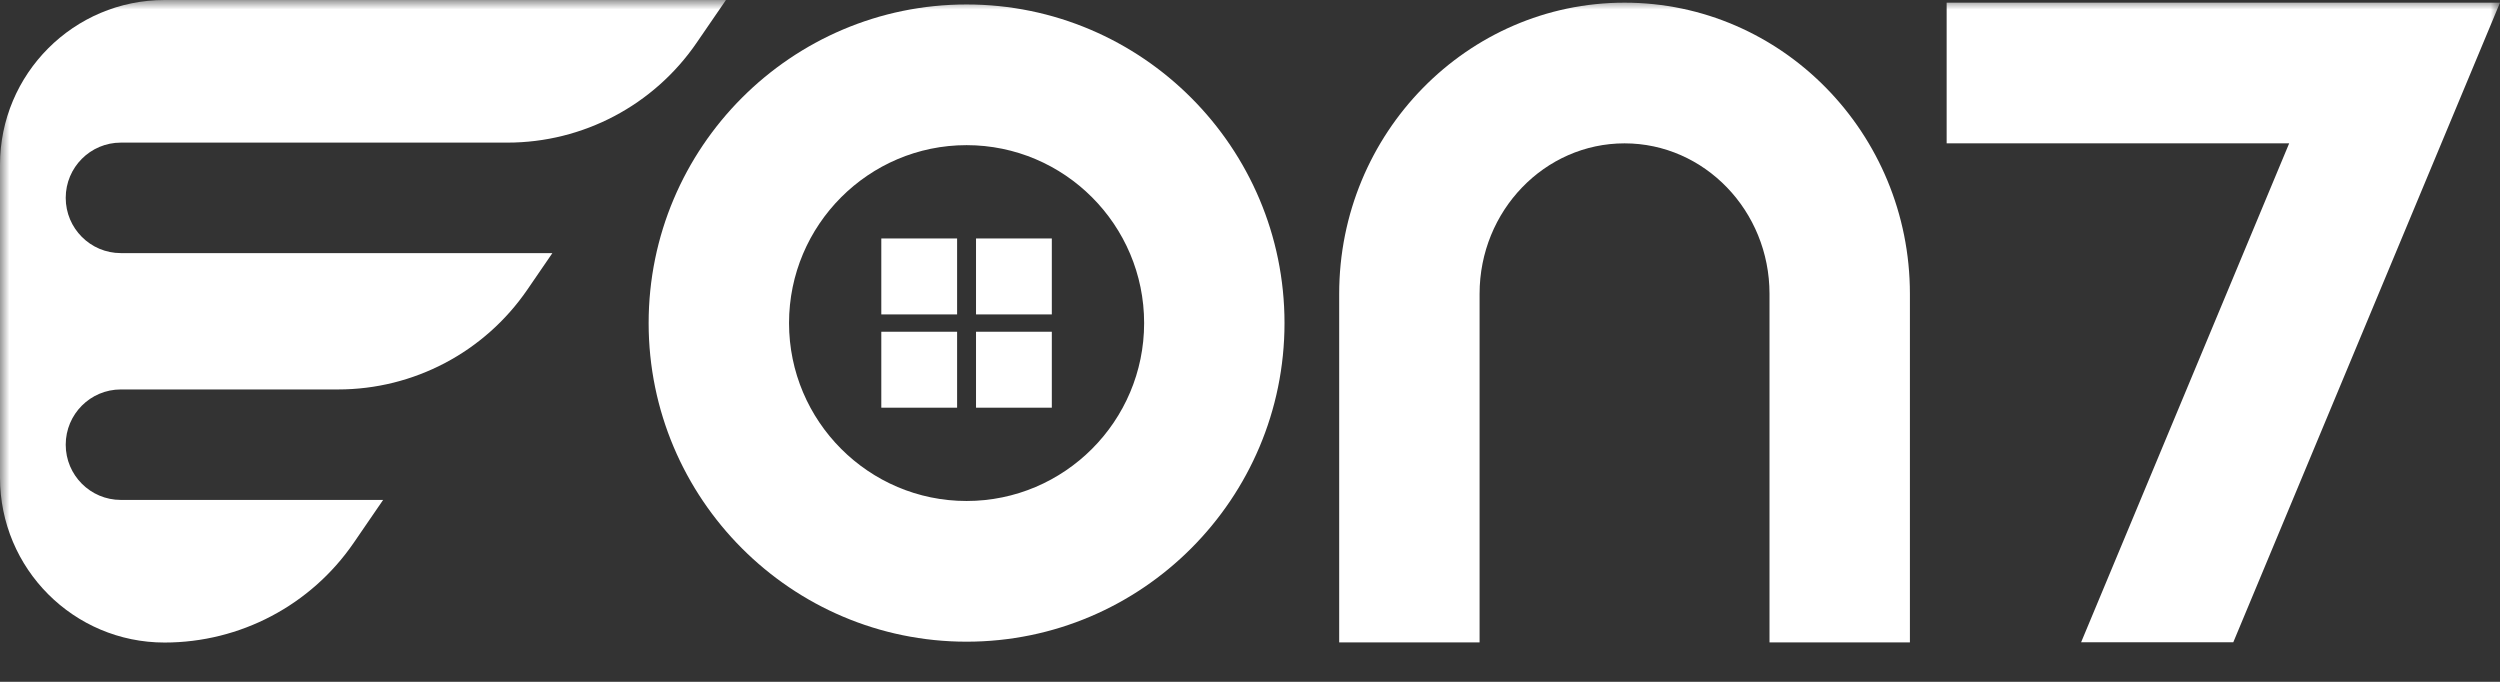 <svg width="132" height="36" viewBox="0 0 132 36" fill="none" xmlns="http://www.w3.org/2000/svg">
<rect x="0" y="0" width="132" height="36" fill="#333333" stroke="none"/>
<g clip-path="url(#clip0_1162_11842)">
<mask id="mask0_1162_11842" style="mask-type:luminance" maskUnits="userSpaceOnUse" x="0" y="0" width="132" height="48">
<path d="M132 0H0V48H132V0Z" fill="white"/>
</mask>
<g mask="url(#mask0_1162_11842)">
<path d="M38.316 0H8.693C3.891 0 0 3.9 0 8.708V25.219C0 30.028 3.89 33.926 8.689 33.926C12.681 33.926 16.415 31.957 18.676 28.661L20.229 26.396H6.381C4.773 26.396 3.47 25.09 3.47 23.48C3.47 21.868 4.774 20.563 6.381 20.563H17.854C21.845 20.563 25.579 18.594 27.841 15.297L29.166 13.364H6.381C4.773 13.364 3.47 12.057 3.47 10.447C3.47 8.835 4.774 7.53 6.381 7.53H26.79C30.782 7.53 34.517 5.561 36.779 2.263L38.318 0.019V0H38.316Z" fill="white"/>
<path d="M100.843 33.918H93.43V15.512C93.43 11.133 89.997 7.569 85.776 7.569C81.555 7.569 78.122 11.131 78.122 15.512V33.92H70.709V15.512C70.709 7.037 77.469 0.141 85.776 0.141C94.083 0.141 100.843 7.037 100.843 15.512V33.918Z" fill="white"/>
<path d="M51.035 33.881C41.779 33.881 34.248 26.334 34.248 17.058C34.248 7.782 41.779 0.236 51.035 0.236C60.291 0.236 67.822 7.782 67.822 17.058C67.822 26.334 60.291 33.881 51.035 33.881ZM51.035 7.664C45.867 7.664 41.661 11.879 41.661 17.058C41.661 22.237 45.867 26.452 51.035 26.452C56.204 26.452 60.41 22.239 60.41 17.058C60.41 11.877 56.204 7.664 51.035 7.664Z" fill="white"/>
<path d="M109.882 33.913H117.917L132 0.141H102.783V7.569H120.868L109.882 33.913Z" fill="white"/>
<path d="M50.535 12.591H46.533V16.601H50.535V12.591Z" fill="white"/>
<path d="M55.536 12.591H51.534V16.601H55.536V12.591Z" fill="white"/>
<path d="M50.535 17.516H46.533V21.526H50.535V17.516Z" fill="white"/>
<path d="M55.536 17.516H51.534V21.526H55.536V17.516Z" fill="white"/>
</g>
</g>
<defs>
<clipPath id="clip0_1162_11842">
<rect width="132" height="36" fill="white"/>
</clipPath>
</defs>
</svg>
